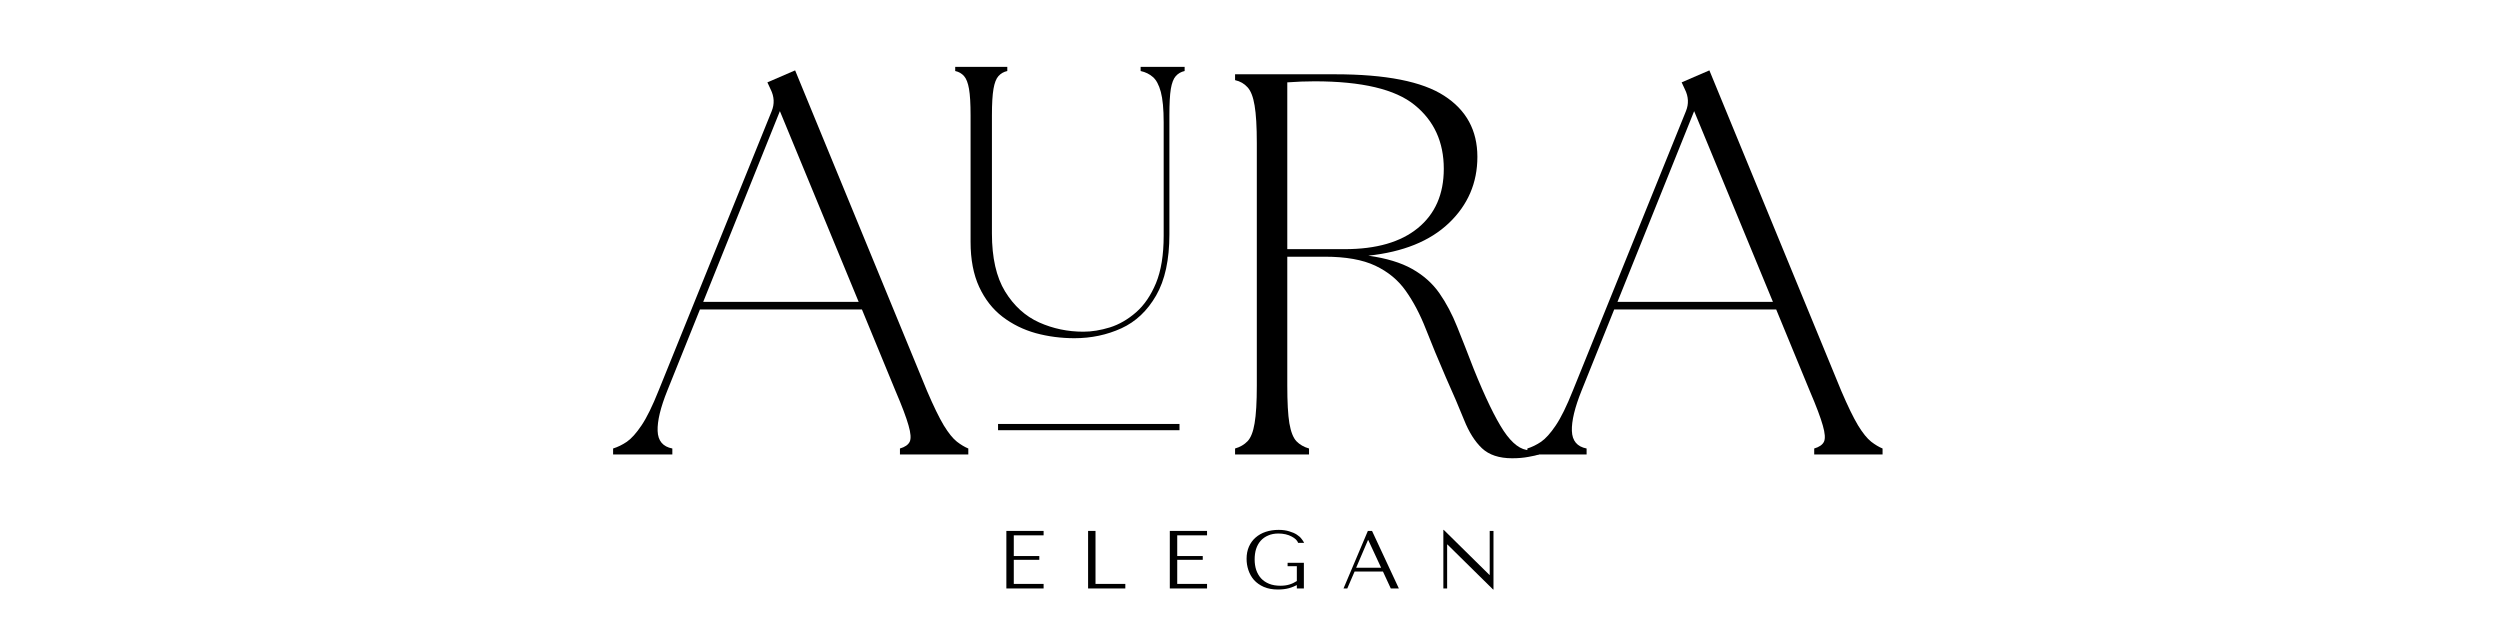 <svg version="1.0" preserveAspectRatio="xMidYMid meet" height="100" viewBox="0 0 300 75" zoomAndPan="magnify" width="400" xmlns:xlink="http://www.w3.org/1999/xlink" xmlns="http://www.w3.org/2000/svg"><defs><g></g></defs><g fill-opacity="1" fill="#000000"><g transform="translate(74.353, 54.539)"><g><path d="M -0.781 0 L -0.781 -0.719 C -0.219 -0.895 0.332 -1.164 0.875 -1.531 C 1.414 -1.906 2 -2.555 2.625 -3.484 C 3.258 -4.422 3.945 -5.82 4.688 -7.688 L 18.25 -41.203 C 18.602 -42.066 18.562 -42.938 18.125 -43.812 L 17.734 -44.656 L 21.062 -46.094 L 36.891 -7.625 C 37.672 -5.801 38.344 -4.422 38.906 -3.484 C 39.477 -2.555 40.004 -1.906 40.484 -1.531 C 40.961 -1.164 41.414 -0.895 41.844 -0.719 L 41.844 0 L 33.641 0 L 33.641 -0.719 C 34.242 -0.895 34.633 -1.164 34.812 -1.531 C 34.988 -1.906 34.941 -2.555 34.672 -3.484 C 34.41 -4.422 33.891 -5.801 33.109 -7.625 L 29.078 -17.406 L 9.641 -17.406 L 5.734 -7.688 C 4.91 -5.645 4.52 -4.023 4.562 -2.828 C 4.602 -1.641 5.191 -0.938 6.328 -0.719 L 6.328 0 Z M 10.031 -18.312 L 28.688 -18.312 L 19.234 -41.203 Z M 10.031 -18.312"></path></g></g></g><g fill-opacity="1" fill="#000000"><g transform="translate(115.942, 54.539)"><g></g></g></g><g fill-opacity="1" fill="#000000"><g transform="translate(130.282, 54.539)"><g></g></g></g><g fill-opacity="1" fill="#000000"><g transform="translate(144.63, 54.539)"><g><path d="M 36.828 0.453 C 35.266 0.453 34.055 0.051 33.203 -0.75 C 32.359 -1.551 31.645 -2.68 31.062 -4.141 C 30.477 -5.598 29.75 -7.301 28.875 -9.25 C 27.969 -11.344 27.164 -13.281 26.469 -15.062 C 25.77 -16.844 24.961 -18.375 24.047 -19.656 C 23.141 -20.938 21.926 -21.938 20.406 -22.656 C 18.883 -23.375 16.863 -23.734 14.344 -23.734 L 9.844 -23.734 L 9.844 -8.281 C 9.844 -6.281 9.926 -4.77 10.094 -3.75 C 10.27 -2.727 10.551 -2.008 10.938 -1.594 C 11.332 -1.188 11.836 -0.895 12.453 -0.719 L 12.453 0 L 3.578 0 L 3.578 -0.719 C 4.191 -0.895 4.691 -1.188 5.078 -1.594 C 5.473 -2.008 5.754 -2.727 5.922 -3.75 C 6.098 -4.77 6.188 -6.281 6.188 -8.281 L 6.188 -37.359 C 6.188 -39.348 6.098 -40.852 5.922 -41.875 C 5.754 -42.906 5.473 -43.633 5.078 -44.062 C 4.691 -44.5 4.191 -44.785 3.578 -44.922 L 3.578 -45.625 L 15.578 -45.625 C 21.66 -45.625 26.023 -44.766 28.672 -43.047 C 31.328 -41.336 32.656 -38.895 32.656 -35.719 C 32.656 -32.594 31.516 -29.941 29.234 -27.766 C 26.953 -25.598 23.727 -24.297 19.562 -23.859 C 21.727 -23.555 23.484 -23.023 24.828 -22.266 C 26.18 -21.504 27.27 -20.535 28.094 -19.359 C 28.914 -18.18 29.629 -16.832 30.234 -15.312 C 30.848 -13.789 31.504 -12.117 32.203 -10.297 C 33.586 -6.867 34.789 -4.379 35.812 -2.828 C 36.844 -1.285 37.879 -0.516 38.922 -0.516 C 39.141 -0.516 39.332 -0.523 39.5 -0.547 C 39.676 -0.578 39.852 -0.613 40.031 -0.656 L 40.031 0 C 39.812 0.082 39.406 0.176 38.812 0.281 C 38.227 0.395 37.566 0.453 36.828 0.453 Z M 9.844 -24.641 L 16.75 -24.641 C 20.531 -24.641 23.453 -25.484 25.516 -27.172 C 27.586 -28.867 28.625 -31.238 28.625 -34.281 C 28.625 -37.5 27.457 -40.051 25.125 -41.938 C 22.801 -43.832 18.797 -44.781 13.109 -44.781 C 12.586 -44.781 12.062 -44.77 11.531 -44.75 C 11.008 -44.727 10.445 -44.695 9.844 -44.656 Z M 9.844 -24.641"></path></g></g></g><g fill-opacity="1" fill="#000000"><g transform="translate(184.064, 54.539)"><g><path d="M -0.781 0 L -0.781 -0.719 C -0.219 -0.895 0.332 -1.164 0.875 -1.531 C 1.414 -1.906 2 -2.555 2.625 -3.484 C 3.258 -4.422 3.945 -5.82 4.688 -7.688 L 18.25 -41.203 C 18.602 -42.066 18.562 -42.938 18.125 -43.812 L 17.734 -44.656 L 21.062 -46.094 L 36.891 -7.625 C 37.672 -5.801 38.344 -4.422 38.906 -3.484 C 39.477 -2.555 40.004 -1.906 40.484 -1.531 C 40.961 -1.164 41.414 -0.895 41.844 -0.719 L 41.844 0 L 33.641 0 L 33.641 -0.719 C 34.242 -0.895 34.633 -1.164 34.812 -1.531 C 34.988 -1.906 34.941 -2.555 34.672 -3.484 C 34.41 -4.422 33.891 -5.801 33.109 -7.625 L 29.078 -17.406 L 9.641 -17.406 L 5.734 -7.688 C 4.91 -5.645 4.52 -4.023 4.562 -2.828 C 4.602 -1.641 5.191 -0.938 6.328 -0.719 L 6.328 0 Z M 10.031 -18.312 L 28.688 -18.312 L 19.234 -41.203 Z M 10.031 -18.312"></path></g></g></g><g fill-opacity="1" fill="#000000"><g transform="translate(119.576, 70.616)"><g><path d="M 1.188 -6.906 L 1.188 0 L 5.656 0 L 5.656 -0.547 L 2.078 -0.547 L 2.078 -3.438 L 5.141 -3.438 L 5.141 -3.891 L 2.078 -3.891 L 2.078 -6.375 L 5.656 -6.375 L 5.656 -6.906 Z M 1.188 -6.906"></path></g></g></g><g fill-opacity="1" fill="#000000"><g transform="translate(129.383, 70.616)"><g><path d="M 1.188 0 L 1.188 -6.906 L 2.078 -6.906 L 2.078 -0.547 L 5.656 -0.547 L 5.656 0 Z M 1.188 0"></path></g></g></g><g fill-opacity="1" fill="#000000"><g transform="translate(139.189, 70.616)"><g><path d="M 1.188 -6.906 L 1.188 0 L 5.656 0 L 5.656 -0.547 L 2.078 -0.547 L 2.078 -3.438 L 5.141 -3.438 L 5.141 -3.891 L 2.078 -3.891 L 2.078 -6.375 L 5.656 -6.375 L 5.656 -6.906 Z M 1.188 -6.906"></path></g></g></g><g fill-opacity="1" fill="#000000"><g transform="translate(148.996, 70.616)"><g><path d="M 7.469 -3.078 L 5.516 -3.078 L 5.516 -2.672 L 6.625 -2.672 L 6.625 -0.891 C 6.332 -0.703 6.031 -0.562 5.719 -0.469 C 5.406 -0.375 5.051 -0.328 4.656 -0.328 C 4.133 -0.328 3.68 -0.406 3.297 -0.562 C 2.91 -0.719 2.586 -0.938 2.328 -1.219 C 2.078 -1.5 1.883 -1.832 1.75 -2.219 C 1.625 -2.602 1.562 -3.023 1.562 -3.484 C 1.562 -3.941 1.617 -4.359 1.734 -4.734 C 1.859 -5.117 2.039 -5.445 2.281 -5.719 C 2.531 -6 2.832 -6.211 3.188 -6.359 C 3.539 -6.516 3.953 -6.594 4.422 -6.594 C 4.723 -6.594 5.008 -6.562 5.281 -6.5 C 5.551 -6.438 5.789 -6.348 6 -6.234 C 6.207 -6.129 6.379 -6.008 6.516 -5.875 C 6.648 -5.738 6.738 -5.602 6.781 -5.469 L 7.5 -5.469 C 7.438 -5.613 7.332 -5.773 7.188 -5.953 C 7.051 -6.141 6.859 -6.312 6.609 -6.469 C 6.367 -6.625 6.066 -6.754 5.703 -6.859 C 5.348 -6.973 4.926 -7.031 4.438 -7.031 C 3.883 -7.031 3.367 -6.953 2.891 -6.797 C 2.422 -6.641 2.016 -6.41 1.672 -6.109 C 1.336 -5.816 1.07 -5.453 0.875 -5.016 C 0.688 -4.586 0.594 -4.102 0.594 -3.562 C 0.594 -3.094 0.664 -2.641 0.812 -2.203 C 0.957 -1.766 1.18 -1.367 1.484 -1.016 C 1.797 -0.672 2.188 -0.395 2.656 -0.188 C 3.133 0.02 3.703 0.125 4.359 0.125 C 4.859 0.125 5.297 0.07 5.672 -0.031 C 6.055 -0.145 6.375 -0.27 6.625 -0.406 L 6.625 0 L 7.469 0 Z M 7.469 -3.078"></path></g></g></g><g fill-opacity="1" fill="#000000"><g transform="translate(160.925, 70.616)"><g><path d="M 5.031 -2.031 L 5.969 0 L 6.938 0 L 3.719 -6.906 L 3.219 -6.906 L 0.297 0 L 0.75 0 L 1.625 -2.031 Z M 4.812 -2.484 L 1.812 -2.484 L 3.234 -5.812 L 3.266 -5.812 Z M 4.812 -2.484"></path></g></g></g><g fill-opacity="1" fill="#000000"><g transform="translate(172.015, 70.616)"><g><path d="M 6.75 -6.906 L 6.75 -1.625 L 6.719 -1.625 L 1.234 -7.031 L 1.188 -7.031 L 1.188 0 L 1.641 0 L 1.641 -5.281 L 1.672 -5.281 L 7.156 0.125 L 7.203 0.125 L 7.203 -6.906 Z M 6.75 -6.906"></path></g></g></g><g fill-opacity="1" fill="#000000"><g transform="translate(112.797, 40.132)"><g><path d="M 16.141 0.453 C 14.523 0.453 12.973 0.25 11.484 -0.156 C 10.004 -0.57 8.676 -1.227 7.5 -2.125 C 6.32 -3.031 5.391 -4.223 4.703 -5.703 C 4.016 -7.191 3.672 -8.992 3.672 -11.109 L 3.672 -26.281 C 3.672 -27.688 3.609 -28.75 3.484 -29.469 C 3.359 -30.188 3.16 -30.695 2.891 -31 C 2.617 -31.312 2.266 -31.516 1.828 -31.609 L 1.828 -32.109 L 8.078 -32.109 L 8.078 -31.609 C 7.648 -31.516 7.297 -31.312 7.016 -31 C 6.742 -30.695 6.547 -30.188 6.422 -29.469 C 6.297 -28.75 6.234 -27.688 6.234 -26.281 L 6.234 -12.109 C 6.234 -9.203 6.758 -6.883 7.812 -5.156 C 8.875 -3.426 10.238 -2.188 11.906 -1.438 C 13.57 -0.695 15.336 -0.328 17.203 -0.328 C 18.211 -0.328 19.273 -0.5 20.391 -0.844 C 21.504 -1.195 22.551 -1.801 23.531 -2.656 C 24.508 -3.508 25.305 -4.676 25.922 -6.156 C 26.535 -7.645 26.844 -9.535 26.844 -11.828 L 26.844 -25.453 C 26.844 -27.047 26.727 -28.266 26.5 -29.109 C 26.27 -29.953 25.953 -30.547 25.547 -30.891 C 25.148 -31.242 24.66 -31.484 24.078 -31.609 L 24.078 -32.109 L 29.359 -32.109 L 29.359 -31.609 C 28.93 -31.516 28.578 -31.312 28.297 -31 C 28.023 -30.695 27.828 -30.188 27.703 -29.469 C 27.586 -28.75 27.531 -27.688 27.531 -26.281 L 27.531 -12.016 C 27.531 -8.961 27 -6.516 25.938 -4.672 C 24.883 -2.836 23.492 -1.523 21.766 -0.734 C 20.035 0.055 18.16 0.453 16.141 0.453 Z M 16.141 0.453"></path></g></g></g><path stroke-miterlimit="4" stroke-opacity="1" stroke-width="1" stroke="#000000" d="M -0.001 0.501 L 29.03 0.501" stroke-linejoin="miter" fill="none" transform="matrix(0.75, 0, 0, 0.75, 119.767, 50.874)" stroke-linecap="butt"></path></svg>